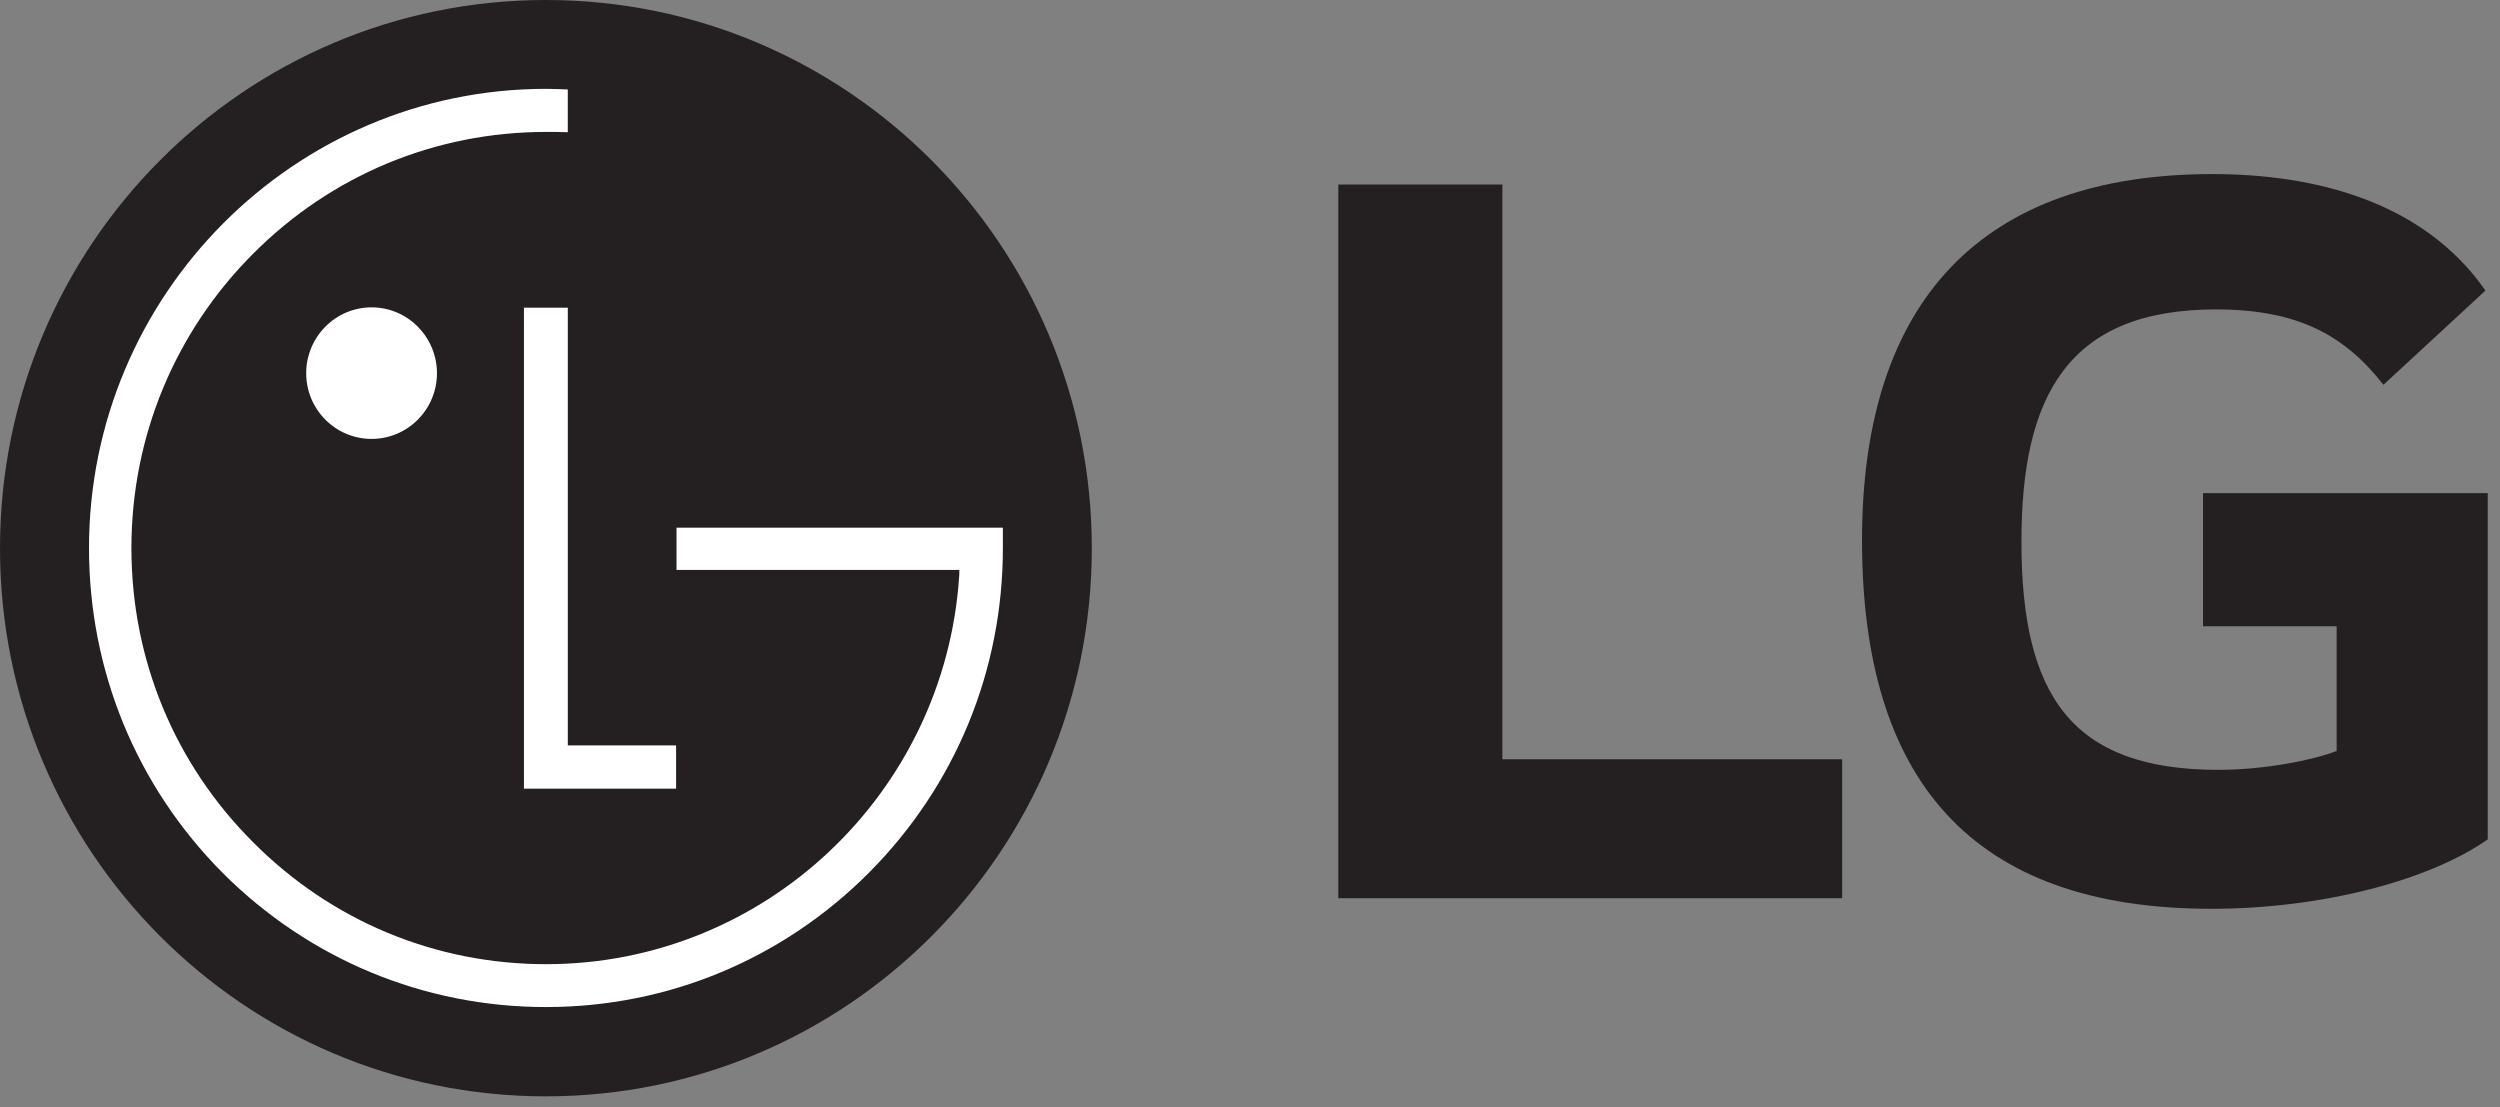 <?xml version="1.0" encoding="UTF-8"?> <svg xmlns="http://www.w3.org/2000/svg" xmlns:xlink="http://www.w3.org/1999/xlink" width="140px" height="62px" viewBox="0 0 140 62"><rect x="0" y="0" width="140" height="62" fill="#808080" stroke="none"/><!-- Generator: Sketch 59.1 (86144) - https://sketch.com --><title>lg</title><desc>Created with Sketch.</desc><g id="Designs" stroke="none" stroke-width="1" fill="none" fill-rule="evenodd"><g id="Static" transform="translate(-960, -2621)" fill-rule="nonzero"><g id="lg" transform="translate(960, 2621)"><path d="M30.571,61.395 C47.44,61.395 61.141,47.667 61.141,30.704 C61.141,13.741 47.44,1.42108547e-14 30.571,1.42108547e-14 C13.675,1.42108547e-14 9.23705556e-14,13.741 9.23705556e-14,30.704 C9.23705556e-14,47.667 13.675,61.395 30.571,61.395" id="Path" fill="#241F20"></path><polygon id="Path" fill="#FFFFFF" points="29.341 17.23 29.341 44.165 37.862 44.165 37.862 41.743 31.797 41.743 31.797 17.23"></polygon><path d="M20.809,24.579 C22.836,24.579 24.47,22.923 24.47,20.9 C24.47,18.875 22.836,17.212 20.809,17.212 C18.781,17.212 17.147,18.875 17.147,20.9 C17.147,22.924 18.781,24.579 20.809,24.579" id="Path" fill="#FFFFFF"></path><path d="M31.796,5.011 C31.476,4.995 30.869,4.975 30.579,4.975 C16.468,4.975 4.984,16.52 4.984,30.692 C4.984,37.575 7.645,44.027 12.466,48.879 C17.307,53.72 23.73,56.395 30.579,56.395 C37.401,56.395 43.822,53.72 48.654,48.879 C53.487,44.027 56.161,37.575 56.161,30.692 L56.161,29.548 L55.126,29.548 L37.885,29.548 L37.885,31.915 L53.724,31.915 C53.724,31.967 53.724,32.218 53.713,32.283 C52.907,44.398 42.838,53.994 30.579,53.994 C24.373,53.994 18.554,51.569 14.174,47.165 C9.78,42.778 7.359,36.935 7.359,30.691 C7.359,24.482 9.78,18.609 14.174,14.209 C18.554,9.813 24.373,7.388 30.579,7.388 C30.846,7.388 31.496,7.388 31.796,7.404 L31.796,5.011 Z" id="Path" fill="#FFFFFF"></path><path d="M84.132,10.335 L74.946,10.335 L74.946,50.299 L103.161,50.299 L103.161,42.52 L84.132,42.52 L84.132,10.335 L84.132,10.335 Z M123.369,35.07 L130.851,35.07 L130.851,42.057 C129.472,42.585 126.781,43.111 124.222,43.111 C115.954,43.111 113.2,38.891 113.2,30.32 C113.2,22.147 115.823,17.327 124.091,17.327 C128.685,17.327 131.31,18.779 133.472,21.549 L139.184,16.272 C135.705,11.264 129.601,9.748 123.894,9.748 C111.03,9.748 104.273,16.803 104.273,30.254 C104.273,43.639 110.375,50.892 123.83,50.892 C129.997,50.892 136.034,49.311 139.313,47.003 L139.313,27.616 L123.369,27.616 L123.369,35.07 Z" id="Shape" fill="#241F20"></path></g></g></g></svg> 